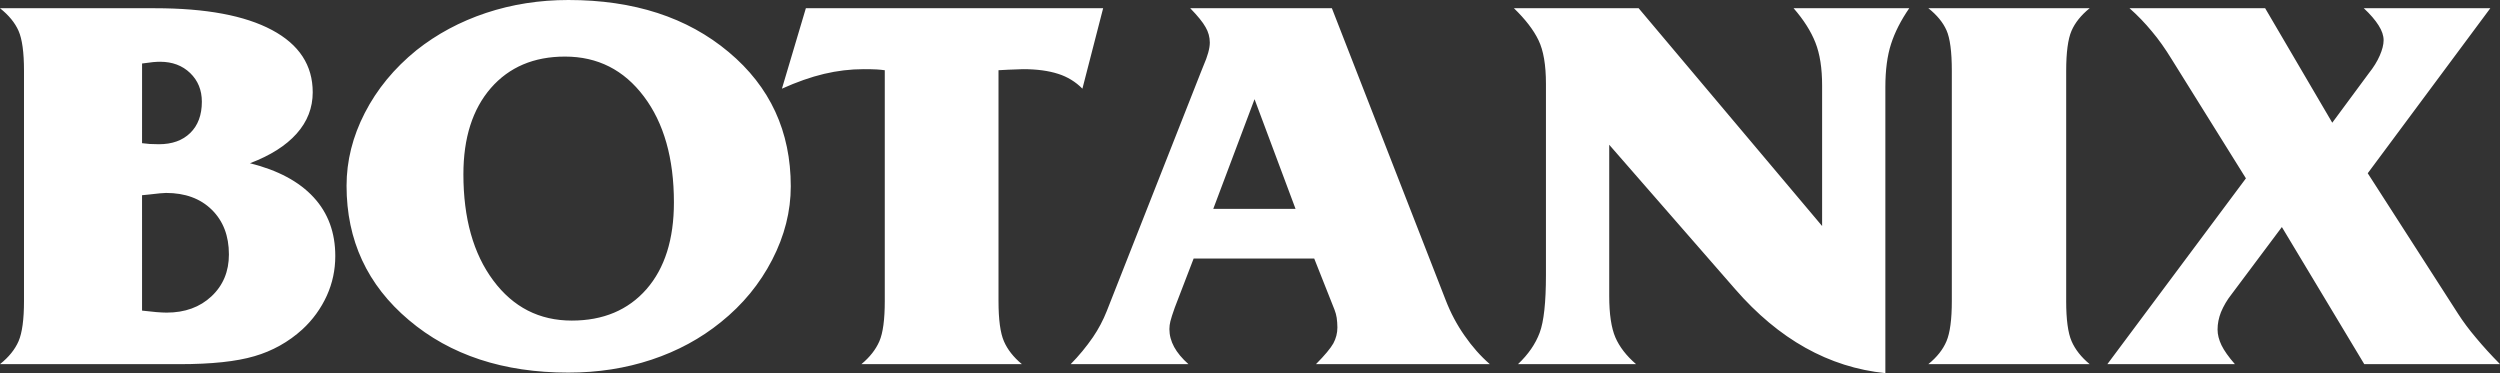 <svg xmlns="http://www.w3.org/2000/svg" width="536" height="80" viewBox="0 0 536 80" fill="none"><rect x="0" y="0" width="536" height="80" fill="#333333" stroke="none"/><path fill-rule="evenodd" clip-rule="evenodd" d="M451.82 78.07L481.526 38.238L465.603 12.695C464.233 10.463 462.827 8.457 461.348 6.713C459.888 4.939 458.289 3.283 456.566 1.762H485.647L500.039 26.311L507.871 15.713C508.89 14.439 509.677 13.165 510.213 11.927C510.756 10.689 511.046 9.582 511.046 8.625C511.046 7.631 510.695 6.579 509.966 5.436C509.259 4.311 508.203 3.073 506.791 1.759H533.929L507.642 37.146L527.067 67.36C528.086 68.936 529.324 70.622 530.837 72.402C532.331 74.204 534.054 76.098 536 78.067H506.895L489.233 48.677L478.428 63.116C477.503 64.282 476.744 65.569 476.171 66.942C475.695 68.162 475.445 69.402 475.445 70.656C475.445 71.744 475.738 72.872 476.296 74.031C476.857 75.177 477.808 76.524 479.156 78.064H451.82V78.07ZM442.988 64.549C442.988 68.506 443.375 71.375 444.15 73.156C444.925 74.939 446.212 76.57 448.023 78.07H413.438C415.283 76.57 416.576 74.939 417.326 73.156C418.083 71.375 418.47 68.506 418.47 64.549V15.171C418.47 11.064 418.083 8.177 417.326 6.488C416.576 4.802 415.283 3.226 413.438 1.762H448.023C446.172 3.262 444.879 4.875 444.129 6.619C443.378 8.363 442.991 11.213 442.991 15.171V64.549H442.988ZM325.461 78.07C327.66 75.985 329.213 73.735 330.106 71.335C331.006 68.936 331.451 64.808 331.451 58.957V17.963C331.451 13.933 330.92 10.82 329.856 8.625C328.807 6.43 327.038 4.143 324.583 1.762H351.324L390.661 48.457V18.36C390.661 14.646 390.192 11.588 389.231 9.149C388.273 6.713 386.718 4.256 384.543 1.762H409.342C407.549 4.369 406.249 6.918 405.441 9.433C404.63 11.927 404.221 15.021 404.221 18.68V80C392.11 78.765 381.365 72.744 372.008 61.979C371.762 61.676 371.506 61.382 371.24 61.097L345.017 31.037V63.463C345.017 67.344 345.462 70.29 346.334 72.332C347.21 74.357 348.683 76.271 350.772 78.073L325.461 78.07ZM214.08 64.549C214.08 68.506 214.464 71.375 215.236 73.156C216.004 74.939 217.288 76.57 219.088 78.07H184.691C186.488 76.57 187.772 74.939 188.543 73.156C189.312 71.375 189.696 68.506 189.696 64.549V15.058C189.121 14.979 188.543 14.922 187.964 14.887C187.037 14.842 186.11 14.822 185.182 14.829C182.337 14.829 179.516 15.168 176.67 15.841C173.825 16.518 170.811 17.585 167.645 19.012L172.778 1.759H236.515L232.068 19.012C230.629 17.547 228.851 16.459 226.892 15.841C224.815 15.168 222.314 14.829 219.341 14.829C218.847 14.829 217.801 14.869 216.218 14.942C215.342 14.979 214.617 15.015 214.08 15.055V64.549ZM0 78.07C1.891 76.57 3.212 74.918 3.98 73.156C4.749 71.375 5.145 68.506 5.145 64.549V15.152C5.145 11.213 4.749 8.363 3.98 6.622C3.212 4.878 1.888 3.265 0 1.765H33.225C44.132 1.765 52.488 3.323 58.317 6.436C64.145 9.549 67.048 13.994 67.048 19.787C67.048 23.107 65.905 26.07 63.596 28.655C61.309 31.226 57.966 33.344 53.589 34.997C59.592 36.497 64.145 38.936 67.247 42.311C70.348 45.668 71.885 49.869 71.885 54.893C71.885 57.86 71.291 60.686 70.08 63.369C68.83 66.126 67.035 68.601 64.804 70.646C61.872 73.313 58.365 75.27 54.556 76.366C50.683 77.512 45.343 78.076 38.502 78.076H0V78.07ZM30.456 66.594C31.578 66.726 32.588 66.838 33.491 66.912C34.39 66.985 35.141 67.024 35.732 67.024C39.645 67.024 42.857 65.86 45.339 63.533C47.825 61.207 49.079 58.207 49.079 54.552C49.079 50.555 47.849 47.372 45.407 44.967C42.967 42.567 39.688 41.366 35.601 41.366C35.049 41.366 33.841 41.479 31.993 41.701C31.31 41.759 30.804 41.814 30.453 41.854L30.456 66.594ZM30.456 30.698C31.008 30.771 31.554 30.829 32.106 30.869C32.634 30.905 33.295 30.924 34.064 30.924C36.9 30.924 39.145 30.119 40.792 28.506C42.442 26.893 43.278 24.662 43.278 21.811C43.278 19.317 42.442 17.271 40.771 15.659C39.099 14.046 36.946 13.241 34.329 13.241C33.979 13.241 33.494 13.259 32.835 13.314C32.041 13.396 31.249 13.497 30.459 13.616L30.456 30.698ZM99.353 37.357C99.353 46.808 101.485 54.402 105.751 60.125C110.015 65.863 115.627 68.732 122.584 68.732C129.333 68.732 134.673 66.482 138.608 61.997C142.521 57.515 144.488 51.308 144.488 43.393C144.488 33.942 142.335 26.366 138.049 20.683C133.764 14.982 128.131 12.131 121.135 12.131C114.468 12.131 109.167 14.381 105.236 18.884C101.32 23.402 99.353 29.555 99.353 37.357ZM121.858 79.887C107.944 79.887 96.538 76.14 87.656 68.619C78.754 61.116 74.301 51.515 74.301 39.832C74.301 34.488 75.606 29.274 78.214 24.21C80.822 19.128 84.506 14.646 89.291 10.765C93.662 7.296 98.63 4.634 104.199 2.774C109.789 0.918 115.67 0 121.861 0C135.899 0 147.349 3.713 156.23 11.159C165.114 18.585 169.542 28.186 169.542 39.945C169.542 45.29 168.216 50.543 165.565 55.68C162.915 60.835 159.252 65.299 154.552 69.07C150.225 72.576 145.278 75.259 139.687 77.116C134.115 78.969 128.174 79.887 121.858 79.887ZM229.558 78.07C231.314 76.285 232.911 74.351 234.331 72.29C235.519 70.541 236.511 68.667 237.289 66.701L257.461 15.488L258.01 14.119C258.919 12.037 259.383 10.369 259.383 9.131C259.382 7.969 259.069 6.829 258.477 5.829C257.885 4.759 256.784 3.409 255.18 1.759H285.554L309.953 64.338C311.008 67.073 312.359 69.625 314.009 71.969C315.634 74.317 317.428 76.341 319.41 78.067H282.15C284.05 76.152 285.276 74.671 285.868 73.622C286.441 72.552 286.737 71.427 286.737 70.207C286.737 69.476 286.673 68.784 286.587 68.125C286.495 67.541 286.34 66.968 286.124 66.418L281.769 55.43H255.915L251.88 65.93C251.395 67.281 251.078 68.277 250.928 68.896C250.793 69.436 250.722 69.99 250.718 70.546C250.718 71.857 251.056 73.134 251.734 74.39C252.408 75.628 253.444 76.866 254.796 78.067L229.558 78.07ZM260.124 44.781H277.764L268.974 21.265L260.124 44.781Z" fill="white"></path></svg>